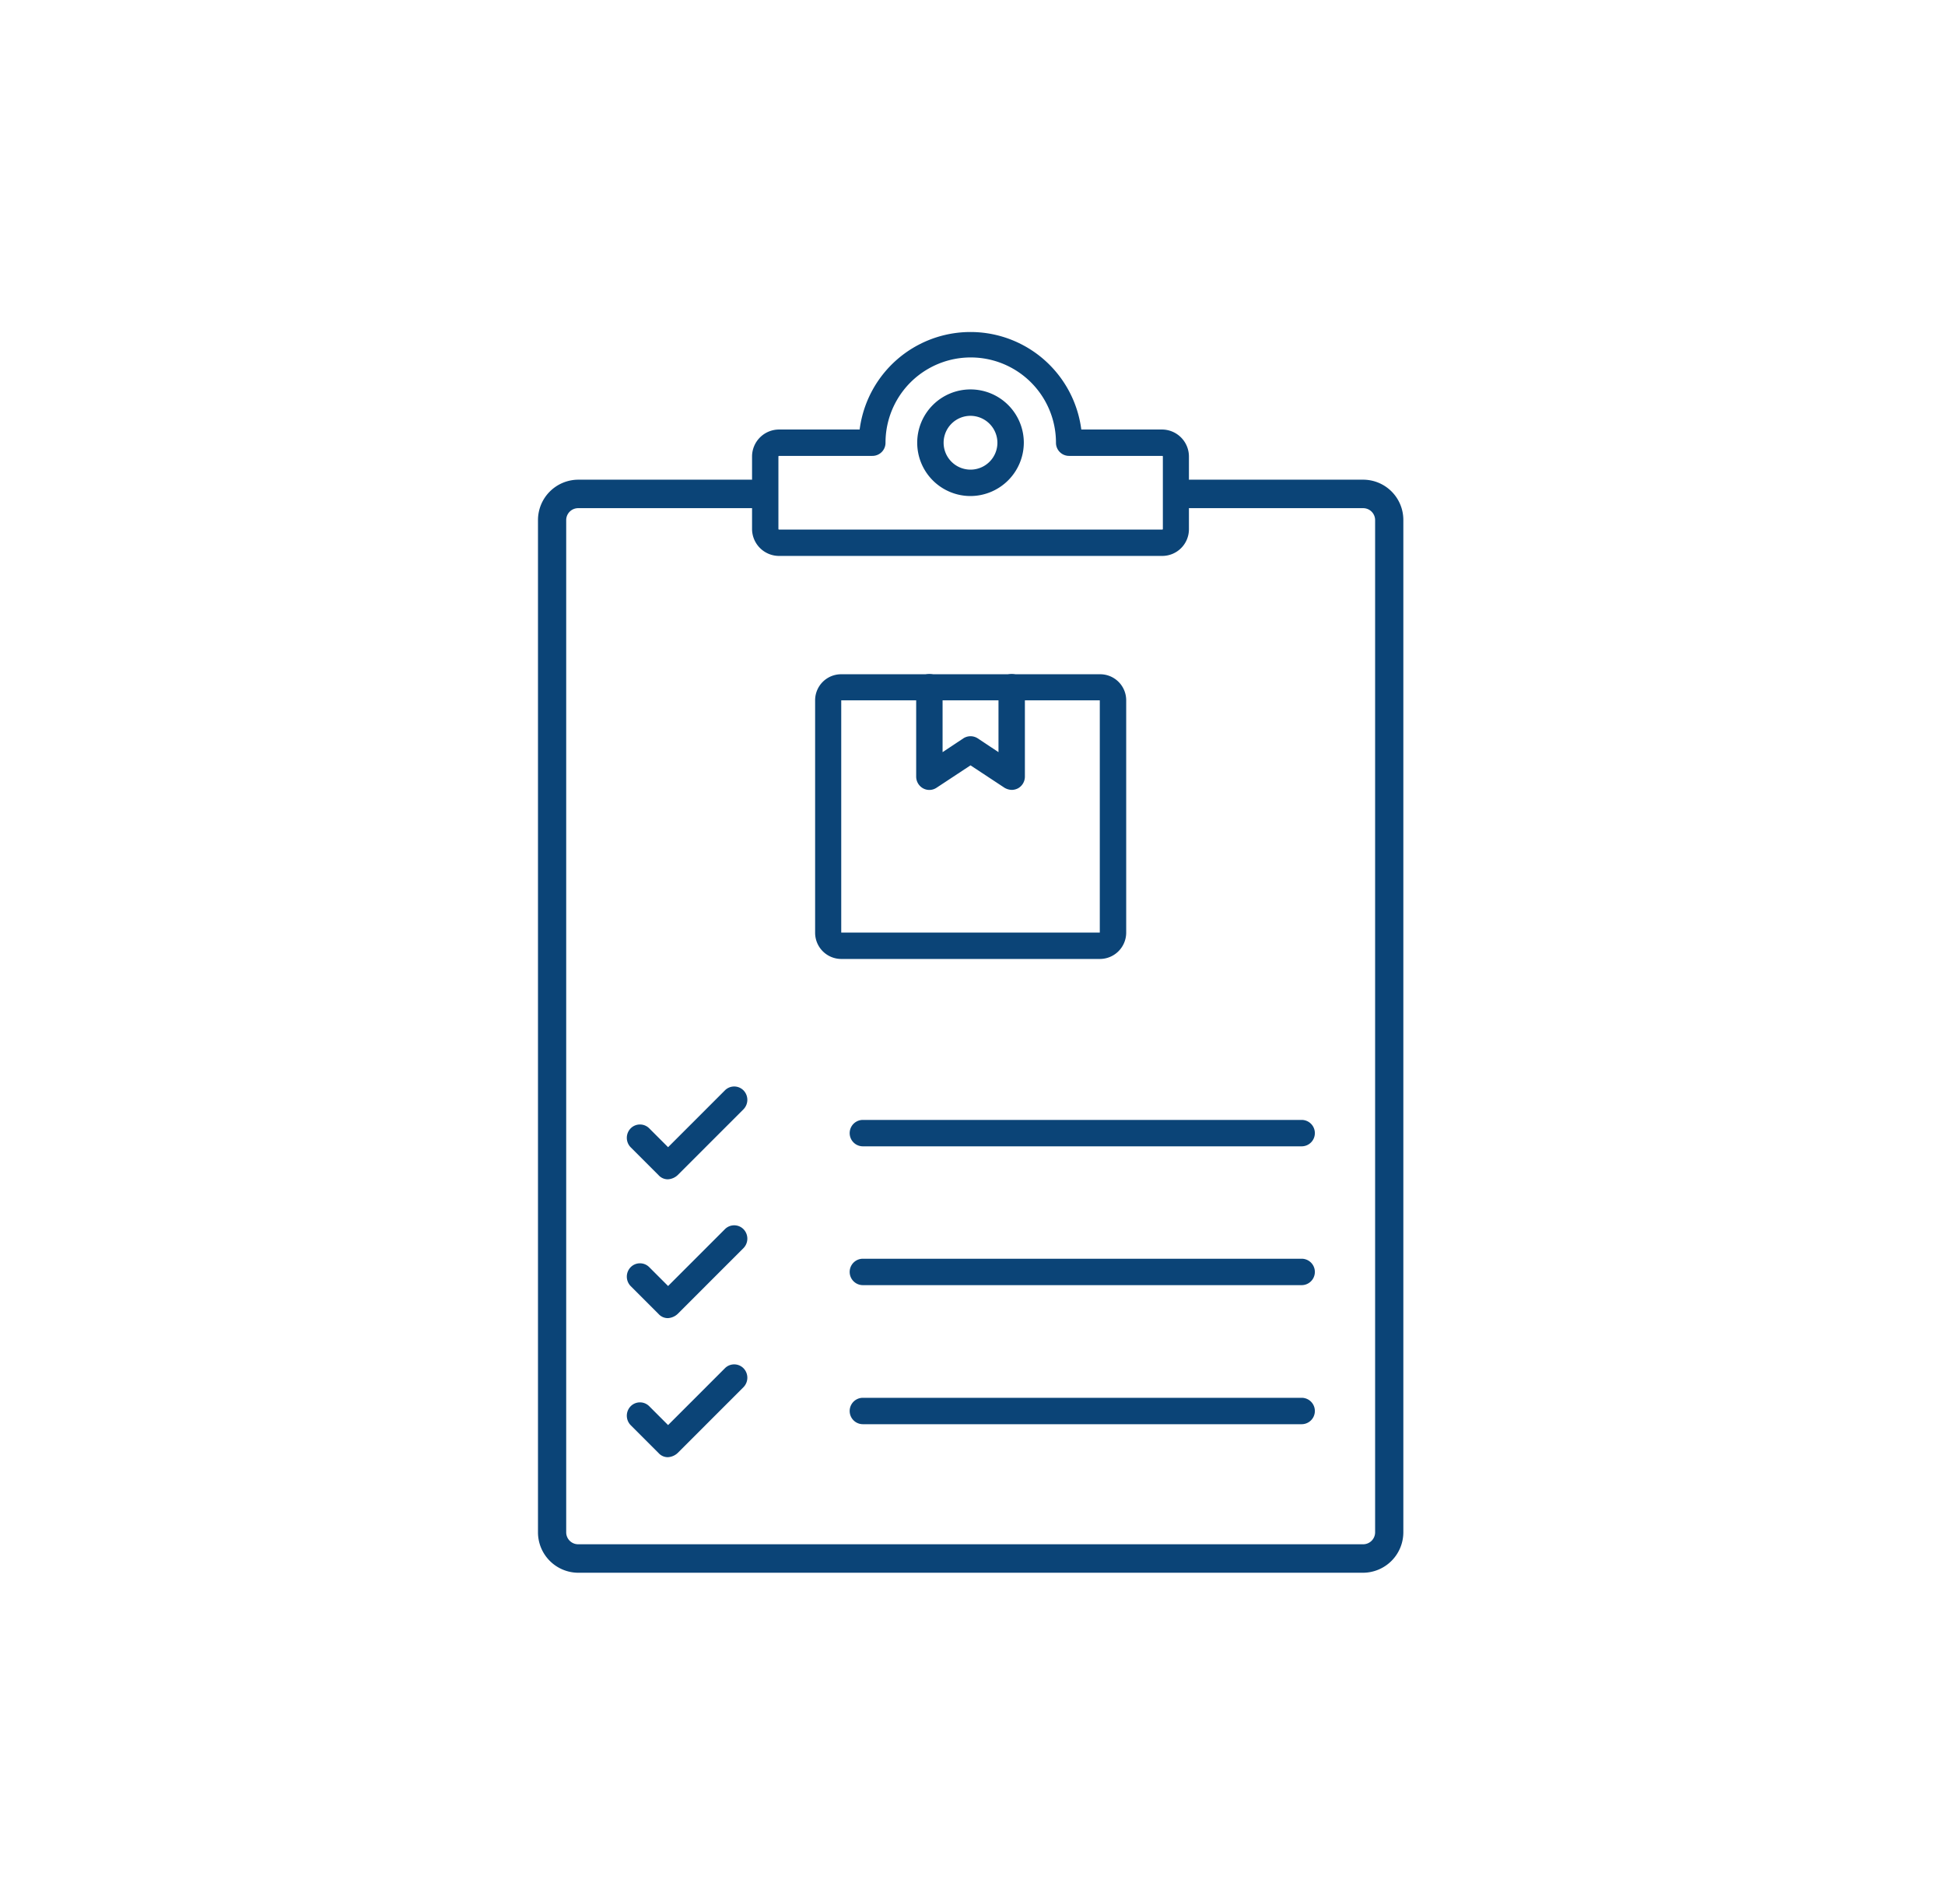 <?xml version="1.0" encoding="UTF-8"?>
<svg xmlns="http://www.w3.org/2000/svg" xmlns:xlink="http://www.w3.org/1999/xlink" width="47" height="46" viewBox="0 0 47 46">
  <defs>
    <clipPath id="clip-Advanced_Inventory_Management">
      <rect width="47" height="46"></rect>
    </clipPath>
  </defs>
  <g id="Advanced_Inventory_Management" data-name="Advanced Inventory Management" clip-path="url(#clip-Advanced_Inventory_Management)">
    <g id="inventory-management" transform="translate(-58.7 3)">
      <g id="Group_223" data-name="Group 223" transform="translate(71.7 5)">
        <g id="Group_220" data-name="Group 220" transform="translate(0 3.59)">
          <path id="Path_554" data-name="Path 554" d="M91.636,87.71H72.668a.977.977,0,0,1-.968-.977V62.277a.977.977,0,0,1,.968-.977h4.18a.344.344,0,0,1,0,.688h-4.18a.289.289,0,0,0-.286.289V86.733a.289.289,0,0,0,.286.289H91.643a.289.289,0,0,0,.286-.289V62.277a.289.289,0,0,0-.286-.289h-4.18a.344.344,0,0,1,0-.688h4.18a.972.972,0,0,1,.968.977V86.733A.978.978,0,0,1,91.636,87.71Z" transform="translate(-71.7 -61.3)" fill="#0b4477"></path>
        </g>
        <g id="Group_221" data-name="Group 221" transform="translate(9.164 1.409)">
          <path id="Path_555" data-name="Path 555" d="M206.088,29.676a1.288,1.288,0,1,1,1.288-1.288A1.293,1.293,0,0,1,206.088,29.676Zm0-1.938a.65.65,0,1,0,.65.65A.653.653,0,0,0,206.088,27.738Z" transform="translate(-204.8 -27.1)" fill="#0b4477"></path>
        </g>
        <g id="Group_222" data-name="Group 222" transform="translate(5.173 0)">
          <path id="Path_556" data-name="Path 556" d="M152.108,10.432H142.85a.653.653,0,0,1-.65-.65V8.028a.653.653,0,0,1,.65-.65H144.8a2.7,2.7,0,0,1,5.356,0h1.951a.653.653,0,0,1,.65.65V9.782A.645.645,0,0,1,152.108,10.432ZM142.85,8.016a.014.014,0,0,0-.013.013V9.782a.014.014,0,0,0,.013.013h9.264a.014.014,0,0,0,.013-.013V8.028a.014.014,0,0,0-.013-.013h-2.251a.316.316,0,0,1-.319-.319,2.059,2.059,0,1,0-4.119,0,.316.316,0,0,1-.319.319Z" transform="translate(-142.2 -5)" fill="#0b4477"></path>
        </g>
      </g>
      <g id="Group_226" data-name="Group 226" transform="translate(78.397 13.285)">
        <g id="Group_224" data-name="Group 224" transform="translate(0 0.006)">
          <path id="Path_557" data-name="Path 557" d="M172.986,130.979h-6.255a.633.633,0,0,1-.631-.631v-5.617a.629.629,0,0,1,.631-.631h6.255a.629.629,0,0,1,.631.631v5.617A.637.637,0,0,1,172.986,130.979Zm0-.638v0Zm-6.255,0h6.248v-5.611h-6.248Z" transform="translate(-166.1 -124.1)" fill="#0b4477"></path>
        </g>
        <g id="Group_225" data-name="Group 225" transform="translate(2.442 0)">
          <path id="Path_558" data-name="Path 558" d="M206.714,126.8a.361.361,0,0,1-.179-.051l-.822-.542-.822.542a.314.314,0,0,1-.325.013.324.324,0,0,1-.166-.281v-2.161a.319.319,0,0,1,.638,0v1.568l.5-.332a.319.319,0,0,1,.351,0l.5.332v-1.568a.319.319,0,0,1,.638,0v2.161a.324.324,0,0,1-.166.281A.339.339,0,0,1,206.714,126.8Z" transform="translate(-204.4 -124)" fill="#0b4477"></path>
        </g>
      </g>
      <g id="Group_236" data-name="Group 236" transform="translate(73.847 23.256)">
        <g id="Group_229" data-name="Group 229" transform="translate(0)">
          <g id="Group_227" data-name="Group 227">
            <path id="Path_559" data-name="Path 559" d="M106.365,263.038a.3.3,0,0,1-.223-.1l-.676-.676a.327.327,0,0,1,0-.453.316.316,0,0,1,.453,0l.453.453,1.371-1.371a.316.316,0,0,1,.453,0,.327.327,0,0,1,0,.453l-1.594,1.594A.375.375,0,0,1,106.365,263.038Z" transform="translate(-105.375 -260.8)" fill="#0b4477"></path>
          </g>
          <g id="Group_228" data-name="Group 228" transform="translate(5.382 0.803)">
            <path id="Path_560" data-name="Path 560" d="M179.422,274.038h-10.6a.319.319,0,0,1,0-.638h10.6a.319.319,0,0,1,.006.638Z" transform="translate(-168.5 -273.4)" fill="#0b4477"></path>
          </g>
        </g>
        <g id="Group_232" data-name="Group 232" transform="translate(0 3.354)">
          <g id="Group_230" data-name="Group 230">
            <path id="Path_561" data-name="Path 561" d="M106.365,315.638a.3.3,0,0,1-.223-.1l-.676-.676a.327.327,0,0,1,0-.453.316.316,0,0,1,.453,0l.453.453,1.371-1.371a.316.316,0,0,1,.453,0,.327.327,0,0,1,0,.453l-1.594,1.594A.375.375,0,0,1,106.365,315.638Z" transform="translate(-105.375 -313.4)" fill="#0b4477"></path>
          </g>
          <g id="Group_231" data-name="Group 231" transform="translate(5.382 0.803)">
            <path id="Path_562" data-name="Path 562" d="M179.422,326.638h-10.6a.319.319,0,0,1,0-.638h10.6a.319.319,0,0,1,.006.638Z" transform="translate(-168.5 -326)" fill="#0b4477"></path>
          </g>
        </g>
        <g id="Group_235" data-name="Group 235" transform="translate(0 6.714)">
          <g id="Group_233" data-name="Group 233">
            <path id="Path_563" data-name="Path 563" d="M106.365,368.338a.3.3,0,0,1-.223-.1l-.676-.676a.327.327,0,0,1,0-.453.316.316,0,0,1,.453,0l.453.453,1.371-1.371a.316.316,0,0,1,.453,0,.327.327,0,0,1,0,.453l-1.594,1.594A.375.375,0,0,1,106.365,368.338Z" transform="translate(-105.375 -366.1)" fill="#0b4477"></path>
          </g>
          <g id="Group_234" data-name="Group 234" transform="translate(5.382 0.803)">
            <path id="Path_564" data-name="Path 564" d="M179.422,379.338h-10.6a.319.319,0,0,1,0-.638h10.6a.319.319,0,0,1,.006.638Z" transform="translate(-168.5 -378.7)" fill="#0b4477"></path>
          </g>
        </g>
      </g>
    </g>
  </g>
</svg>
